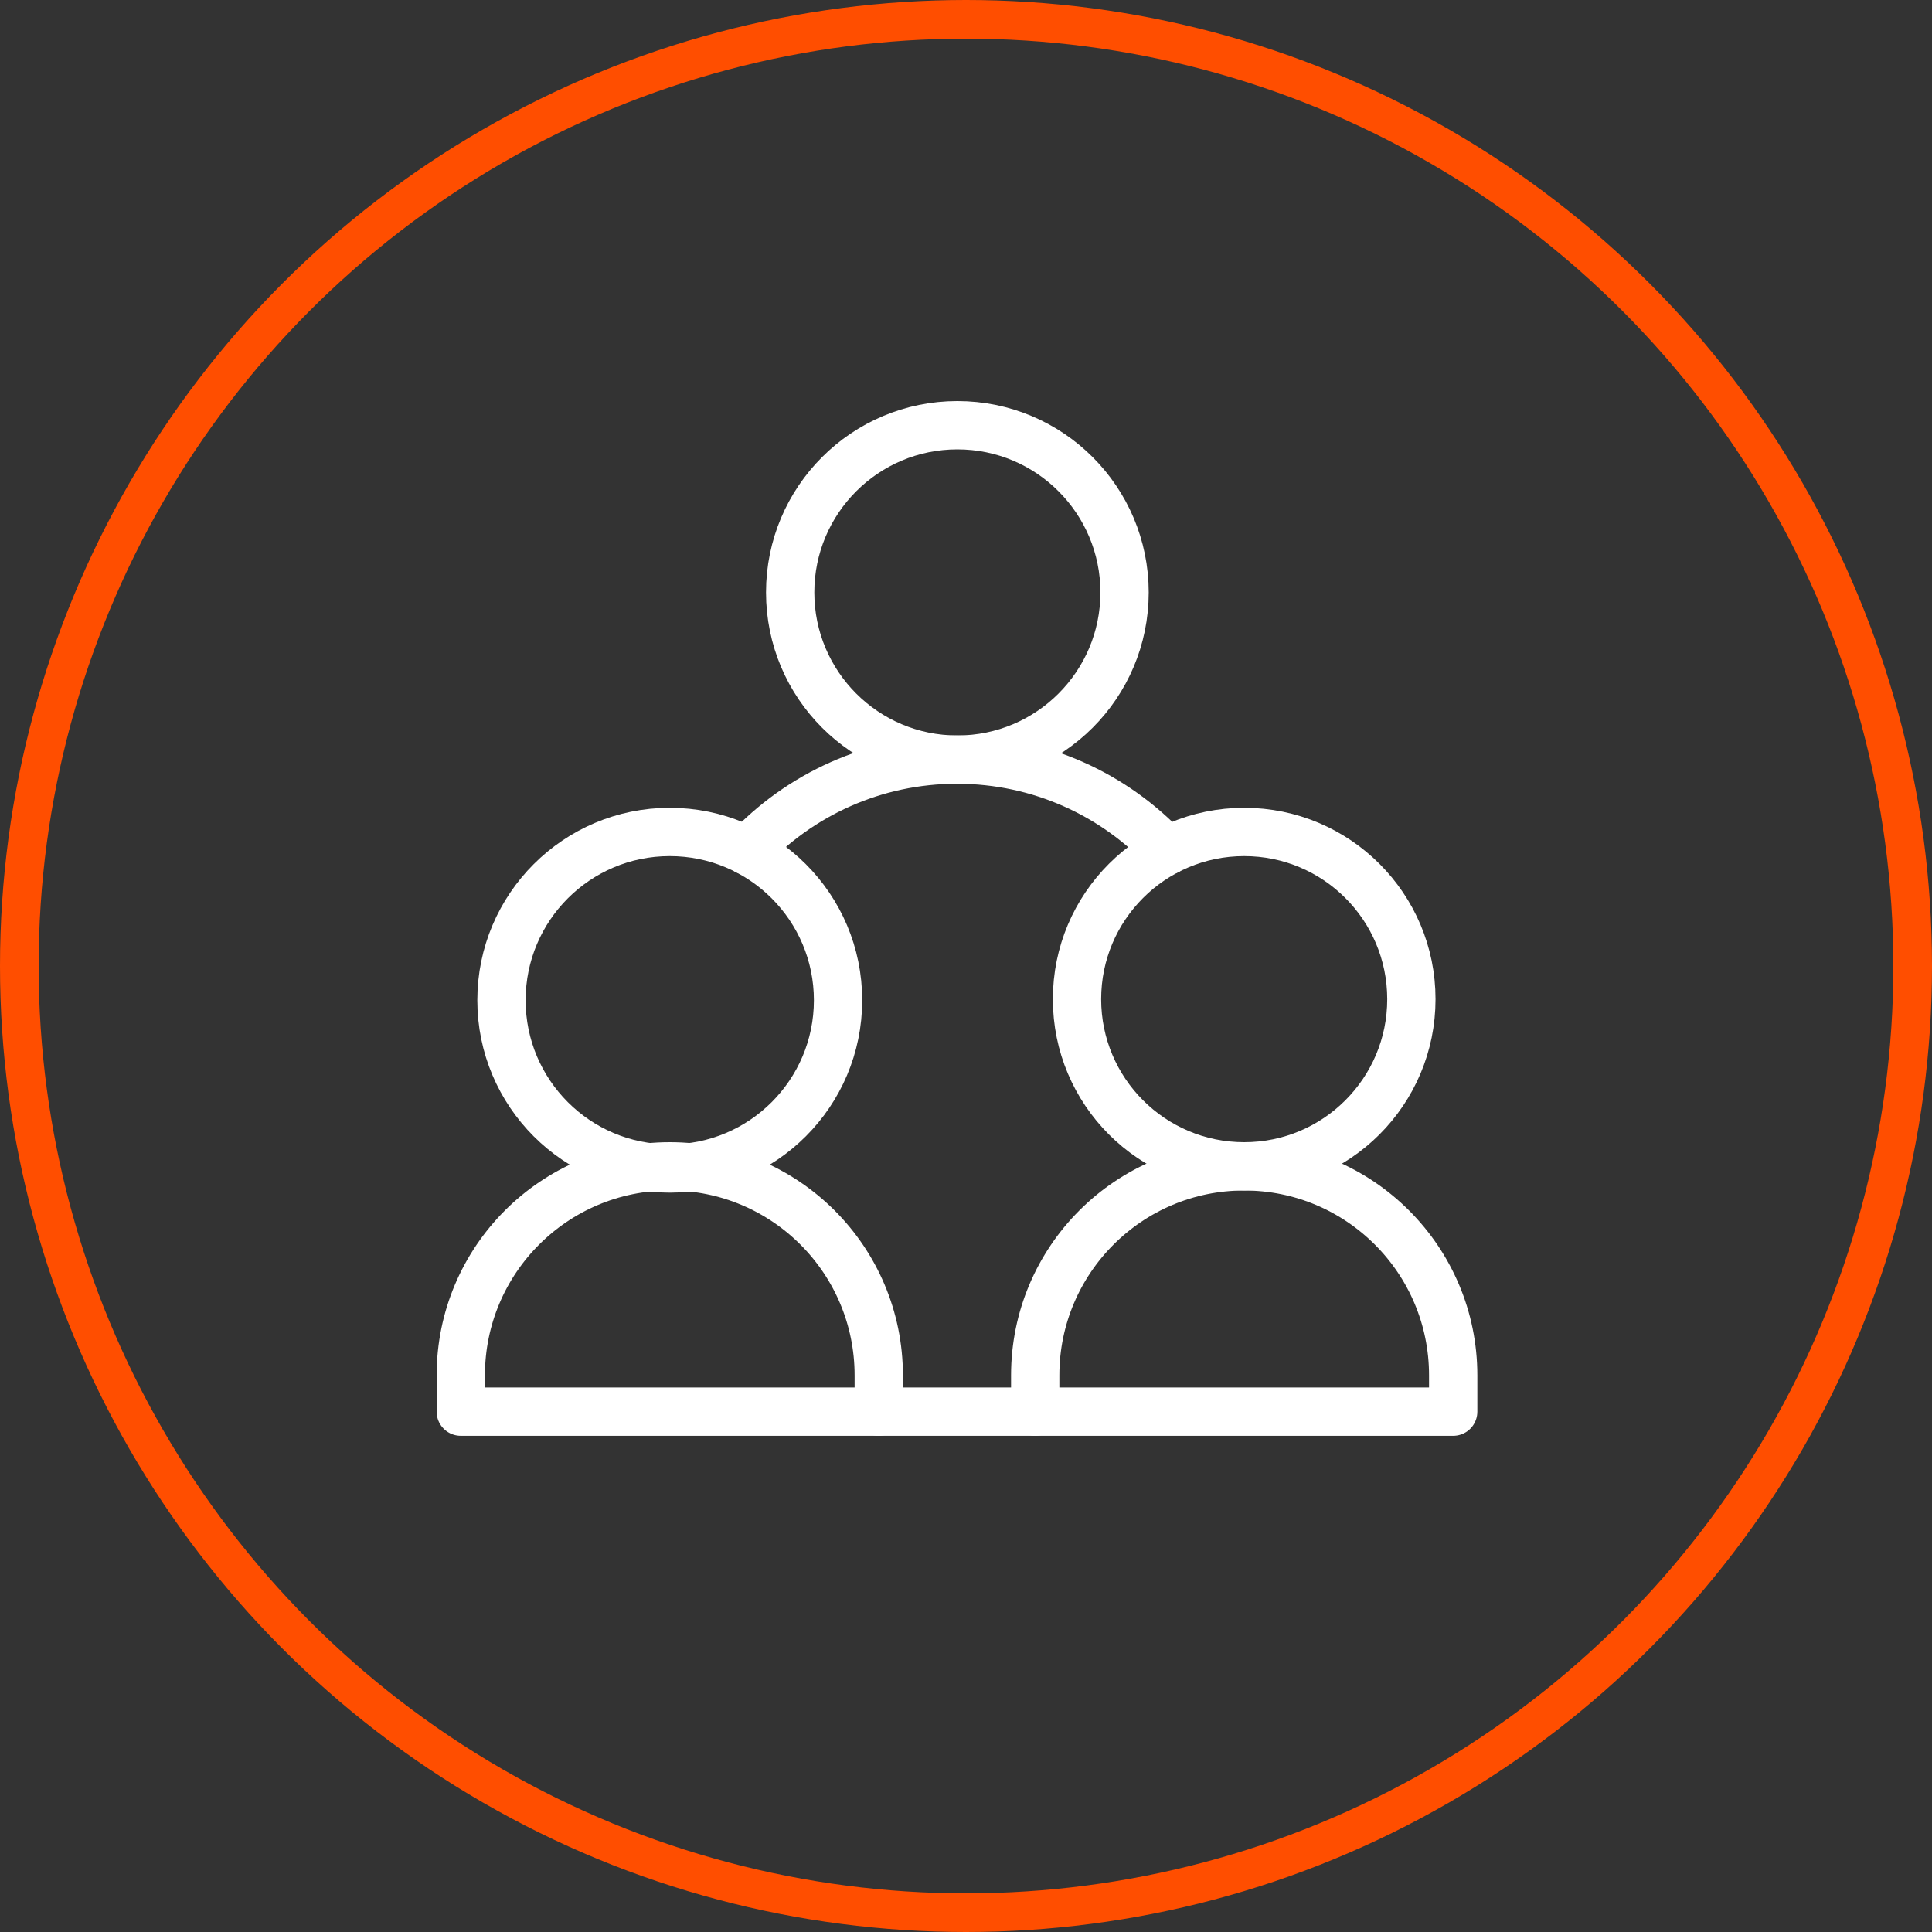 <svg width="100" height="100" viewBox="0 0 100 100" fill="none" xmlns="http://www.w3.org/2000/svg">
<rect x="0" y="0" width="100" height="100" fill="#333333" stroke="none"/>
<circle cx="50" cy="50" r="49" stroke="#FF4E00" stroke-width="2"/>
<mask id="mask0_923_547" style="mask-type:luminance" maskUnits="userSpaceOnUse" x="21" y="19" width="57" height="57">
<path d="M77.231 19.846H21.846V75.231H77.231V19.846Z" fill="white"/>
</mask>
<g mask="url(#mask0_923_547)">
<mask id="mask1_923_547" style="mask-type:luminance" maskUnits="userSpaceOnUse" x="21" y="19" width="57" height="57">
<path d="M21.846 19.846H77.231V75.231H21.846V19.846Z" fill="white"/>
</mask>
<g mask="url(#mask1_923_547)">
<path d="M58.207 30.663C58.207 35.443 54.333 39.317 49.553 39.317C44.774 39.317 40.899 35.443 40.899 30.663C40.899 25.884 44.774 22.01 49.553 22.01C54.333 22.01 58.207 25.884 58.207 30.663Z" stroke="white" stroke-width="2.5" stroke-miterlimit="10" stroke-linecap="round" stroke-linejoin="round"/>
<path d="M53.582 73.067H45.484" stroke="white" stroke-width="2.5" stroke-miterlimit="10" stroke-linecap="round" stroke-linejoin="round"/>
<path d="M38.67 44.035C41.383 41.132 45.246 39.317 49.533 39.317C53.822 39.317 57.687 41.133 60.401 44.039" stroke="white" stroke-width="2.5" stroke-miterlimit="10" stroke-linecap="round" stroke-linejoin="round"/>
<path d="M73.053 51.716C73.053 56.495 69.179 60.37 64.4 60.37C59.62 60.37 55.746 56.495 55.746 51.716C55.746 46.936 59.62 43.062 64.4 43.062C69.179 43.062 73.053 46.936 73.053 51.716Z" stroke="white" stroke-width="2.5" stroke-miterlimit="10" stroke-linecap="round" stroke-linejoin="round"/>
<path d="M53.582 73.067V71.187C53.582 65.213 58.425 60.37 64.399 60.37C70.374 60.37 75.217 65.213 75.217 71.187V73.067H53.582Z" stroke="white" stroke-width="2.5" stroke-miterlimit="10" stroke-linecap="round" stroke-linejoin="round"/>
<path d="M43.377 51.772C43.377 56.582 39.477 60.482 34.666 60.482C29.856 60.482 25.956 56.582 25.956 51.772C25.956 46.962 29.856 43.062 34.666 43.062C39.477 43.062 43.377 46.962 43.377 51.772Z" stroke="white" stroke-width="2.5" stroke-miterlimit="10" stroke-linecap="round" stroke-linejoin="round"/>
<path d="M23.85 73.067V71.187C23.85 65.213 28.693 60.37 34.667 60.37C40.641 60.37 45.484 65.213 45.484 71.187V73.067H23.85Z" stroke="white" stroke-width="2.5" stroke-miterlimit="10" stroke-linecap="round" stroke-linejoin="round"/>
</g>
</g>
</svg>
